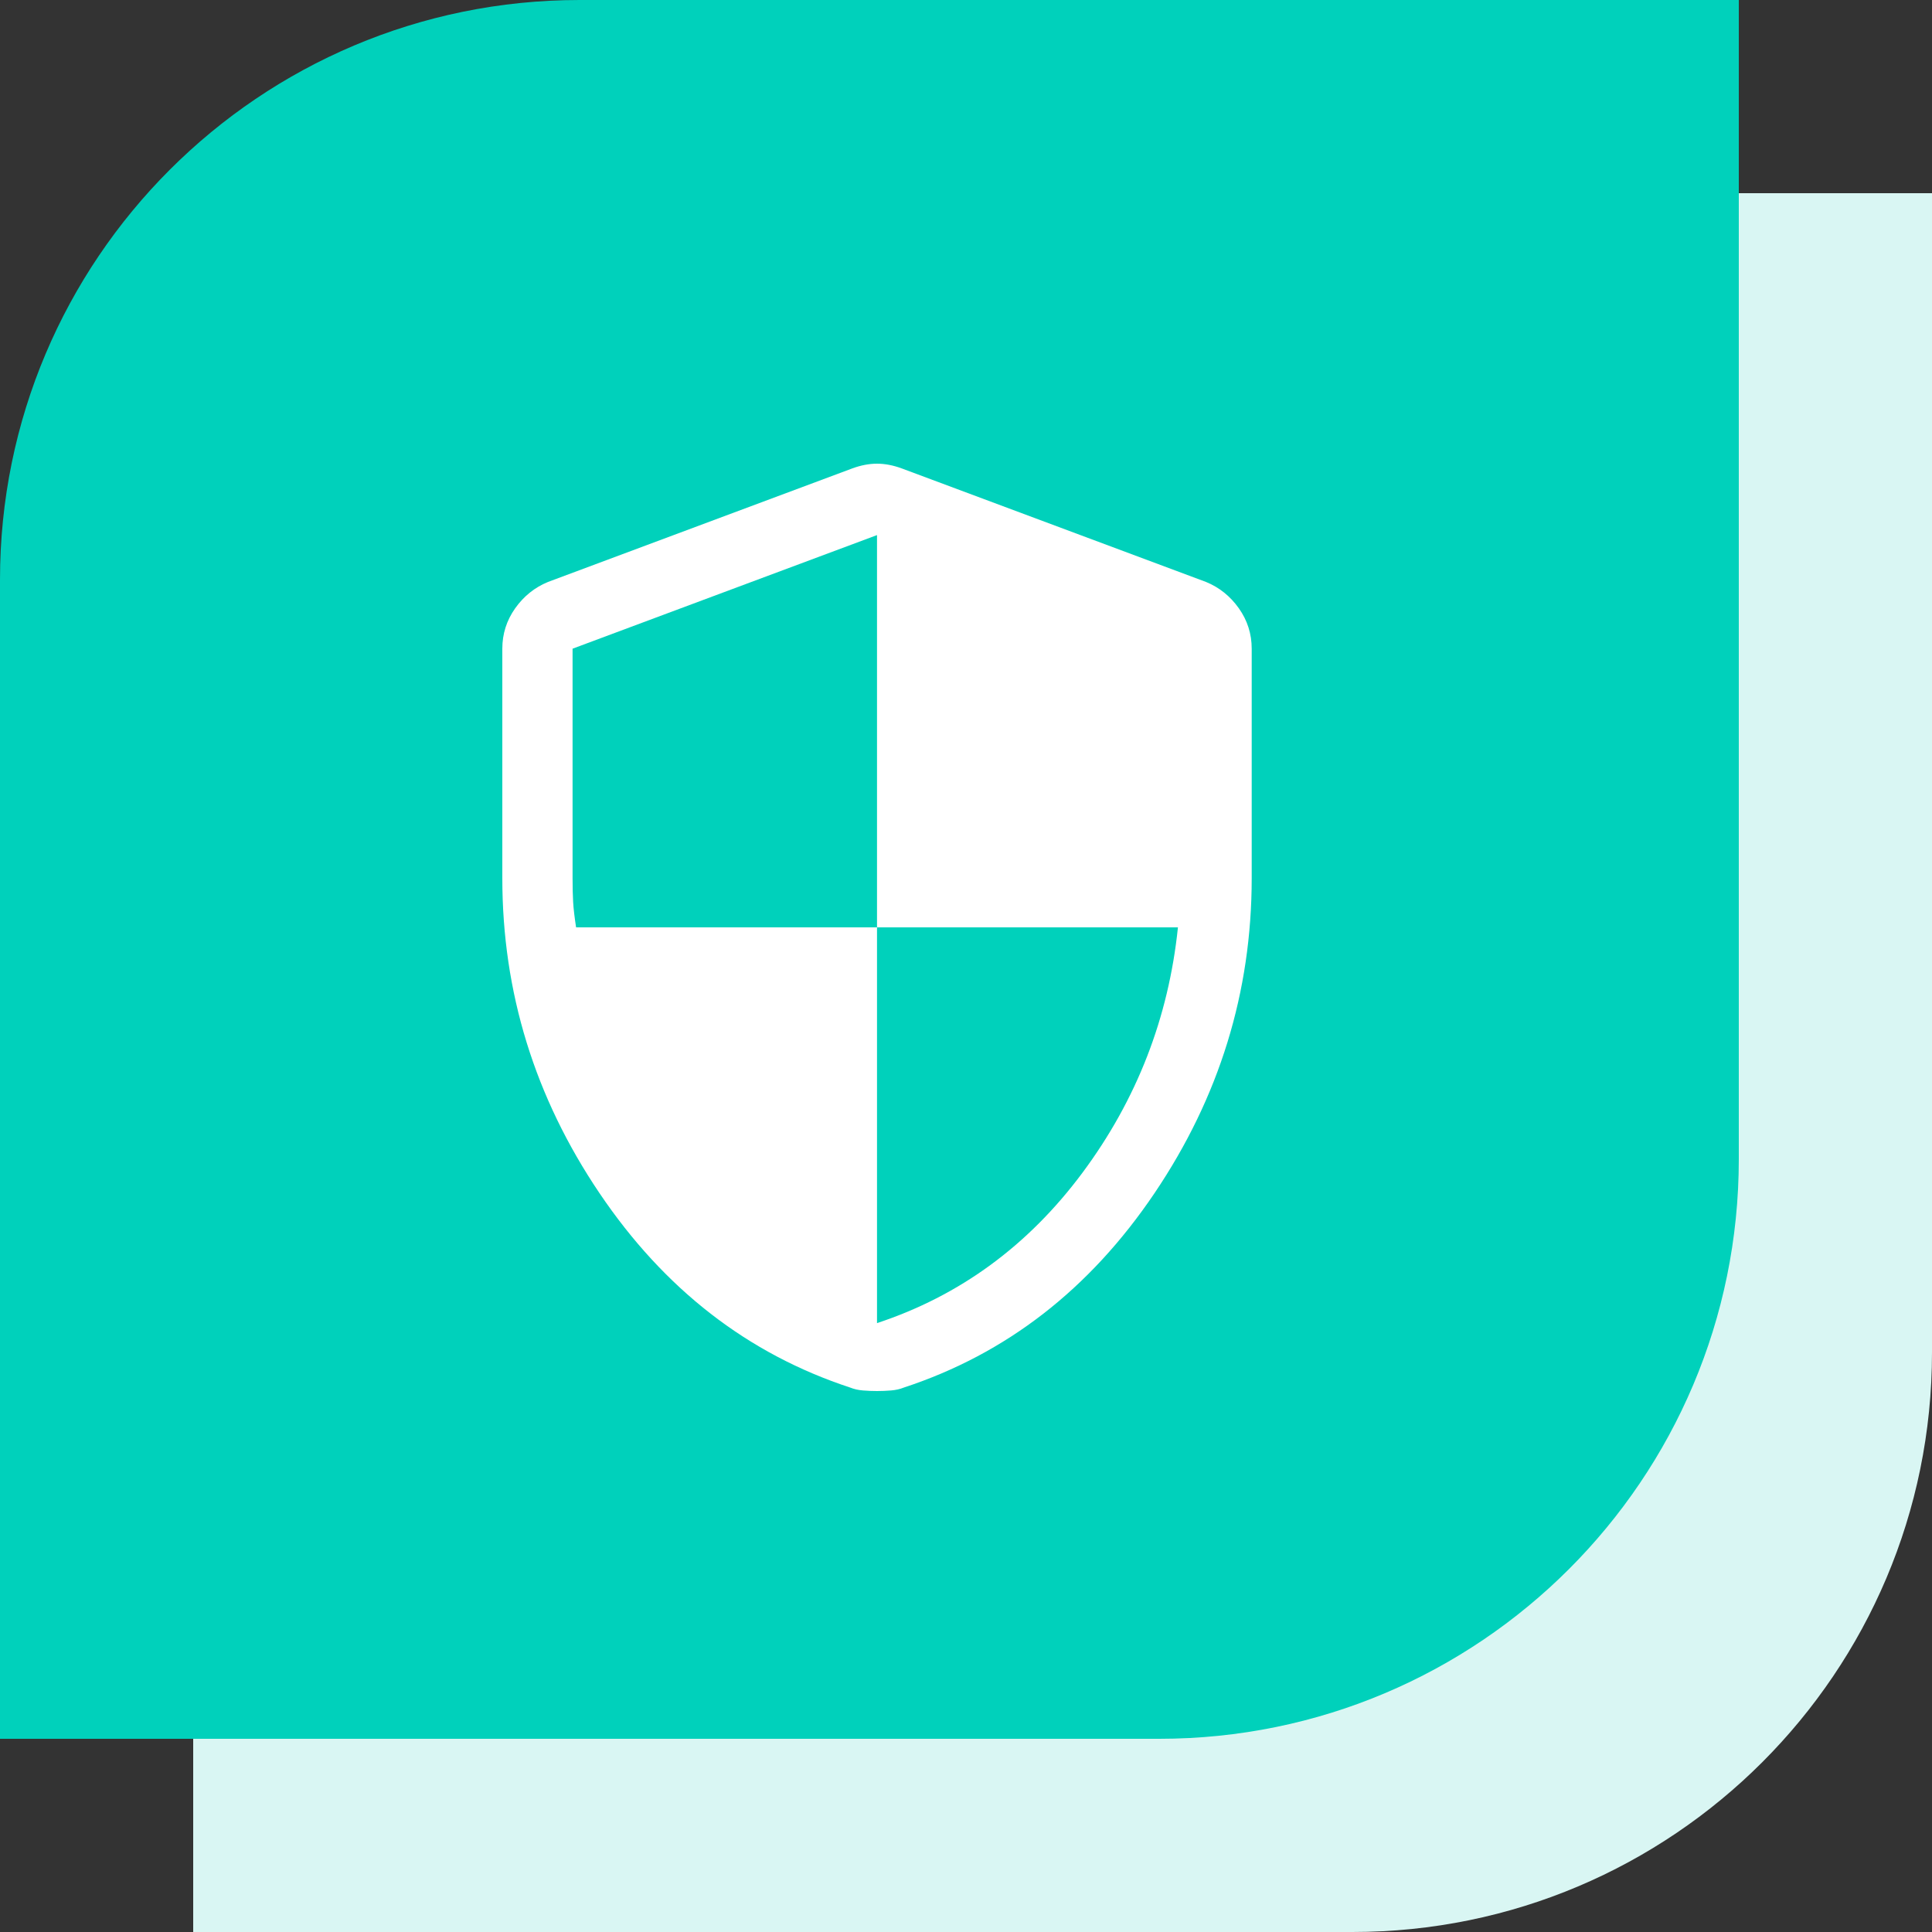 <?xml version="1.0" encoding="UTF-8"?> <svg xmlns="http://www.w3.org/2000/svg" width="50" height="50" viewBox="0 0 50 50" fill="none"><rect x="0" y="0" width="50" height="50" fill="#333333" stroke="none"/><path d="M5 20C5 11.716 11.716 5 20 5H50V35C50 43.284 43.284 50 35 50H5V20Z" fill="#D9F6F3"></path><path d="M0 15C0 6.716 6.716 0 15 0H45V30C45 38.284 38.284 45 30 45H0V15Z" fill="#00D1BB"></path><path d="M22.697 36C22.576 36 22.454 35.995 22.333 35.985C22.212 35.975 22.101 35.95 22 35.909C19.354 35.04 17.192 33.364 15.515 30.879C13.838 28.394 13 25.677 13 22.727V16.788C13 16.404 13.111 16.056 13.333 15.742C13.556 15.429 13.838 15.202 14.182 15.061L22.061 12.121C22.283 12.04 22.495 12 22.697 12C22.899 12 23.111 12.04 23.333 12.121L31.212 15.061C31.556 15.202 31.838 15.429 32.061 15.742C32.283 16.056 32.394 16.404 32.394 16.788V22.727C32.394 25.677 31.556 28.394 29.879 30.879C28.202 33.364 26.04 35.04 23.394 35.909C23.293 35.95 23.182 35.975 23.061 35.985C22.939 35.995 22.818 36 22.697 36ZM22.697 34.242C24.838 33.535 26.611 32.237 28.015 30.349C29.419 28.46 30.242 26.343 30.485 24H22.697V13.848L14.818 16.788V22.727C14.818 22.97 14.823 23.177 14.833 23.349C14.843 23.52 14.869 23.737 14.909 24H22.697V34.242Z" fill="white"></path></svg> 